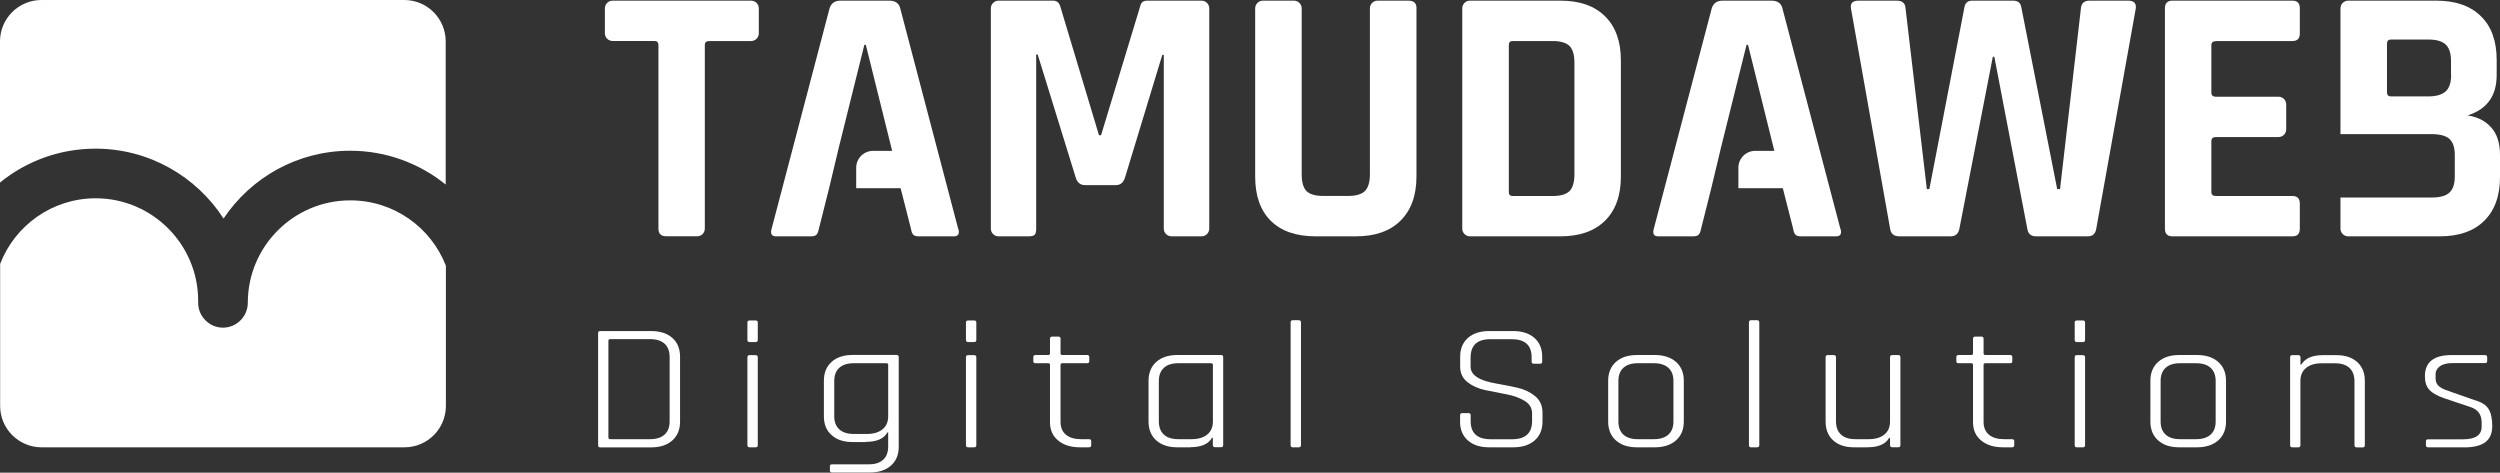 <?xml version="1.0" encoding="UTF-8"?> <svg xmlns="http://www.w3.org/2000/svg" id="Layer_2" data-name="Layer 2" viewBox="0 0 383.79 72.56"><rect x="0" y="0" width="383.79" height="72.56" fill="#333333" stroke="none"/><defs><style> .cls-1 { fill: #fff; } </style></defs><g id="Layer_1-2" data-name="Layer 1"><g><g><path class="cls-1" d="M115.3.1h-21.26c-.65,0-1.18.53-1.18,1.18v3.83c0,.65.53,1.18,1.18,1.18h6.41c.42,0,.63.21.63.6v28.2c0,.79.39,1.18,1.23,1.18h4.73c.64,0,1.16-.52,1.16-1.16V6.9c0-.39.23-.6.7-.6h6.41c.65,0,1.18-.53,1.18-1.18V1.28c0-.65-.53-1.18-1.18-1.18Z"></path><path class="cls-1" d="M147.09,35.1L138.2,1.28c-.19-.79-.77-1.18-1.69-1.18h-7.47c-.88,0-1.44.39-1.69,1.18l-8.89,33.82c-.23.79,0,1.18.67,1.18h5.41c.37,0,.65-.09.81-.26s.28-.49.37-.93l1.56-6.2,1.37-5.73v-.02l4.04-16.25h.23l4.04,16.27h-2.94c-1.42,0-2.58,1.16-2.58,2.58v3.15h6.82l1.58,6.2c.07.44.19.77.35.93.14.16.42.26.84.26h5.41c.67,0,.91-.39.67-1.18Z"></path><path class="cls-1" d="M282.52,35.1l-8.89-33.82c-.19-.79-.77-1.18-1.69-1.18h-7.47c-.88,0-1.44.39-1.69,1.18l-8.89,33.82c-.23.79,0,1.18.67,1.18h5.41c.37,0,.65-.09.81-.26s.28-.49.37-.93l1.56-6.2,1.37-5.73v-.02l4.04-16.25h.23l4.04,16.27h-2.94c-1.42,0-2.58,1.16-2.58,2.58v3.15h6.82l1.58,6.2c.07.44.19.77.35.93.14.16.42.26.84.26h5.41c.67,0,.91-.39.67-1.18Z"></path><path class="cls-1" d="M184.46.1h-8.33c-.6,0-.95.26-1.07.79l-6.03,19.87h-.32l-5.97-19.87c-.19-.53-.56-.79-1.07-.79h-8.38c-.65,0-1.18.53-1.18,1.18v33.82c0,.65.53,1.18,1.18,1.18h4.6c.49,0,.81-.09.97-.26.14-.16.21-.49.21-.93V8.36h.23l5.85,18.92c.23.74.7,1.14,1.42,1.14h4.71c.72,0,1.18-.39,1.42-1.14l5.73-18.85h.23v26.67c0,.65.53,1.18,1.18,1.18h4.62c.65,0,1.18-.53,1.18-1.18V1.28c0-.65-.53-1.18-1.18-1.18Z"></path><path class="cls-1" d="M216.19.1h-4.71c-.65,0-1.18.53-1.18,1.18v25.48c0,1.21-.26,2.07-.77,2.58-.51.49-1.37.74-2.55.74h-3.9c-1.16,0-2-.26-2.51-.74-.49-.51-.74-1.37-.74-2.58V1.28c0-.65-.53-1.18-1.18-1.18h-4.78c-.65,0-1.18.53-1.18,1.18v25.83c0,2.97.81,5.22,2.41,6.8,1.6,1.58,3.9,2.37,6.87,2.37h6.2c2.92,0,5.2-.79,6.82-2.39,1.62-1.6,2.46-3.85,2.46-6.78V1.21c0-.74-.42-1.11-1.25-1.11Z"></path><path class="cls-1" d="M246.39,2.49c-1.62-1.6-3.9-2.39-6.85-2.39h-13.88c-.65,0-1.18.53-1.18,1.18v33.82c0,.65.53,1.18,1.18,1.18h13.88c2.95,0,5.22-.79,6.85-2.39,1.62-1.6,2.44-3.85,2.44-6.78V9.27c0-2.92-.81-5.18-2.44-6.78ZM241.7,26.77c0,1.21-.26,2.07-.77,2.58-.51.49-1.37.74-2.55.74h-6.15c-.42,0-.6-.21-.6-.6V6.9c0-.39.19-.6.6-.6h6.15c1.18,0,2.04.26,2.55.74.51.51.77,1.37.77,2.58v17.15Z"></path><path class="cls-1" d="M326.67.1h-5.87c-.86,0-1.3.42-1.35,1.23l-3.2,27.69h-.44l-5.52-27.97c-.12-.63-.53-.95-1.23-.95h-6.31c-.67,0-1.07.35-1.18,1.02l-5.38,27.9h-.39l-3.27-27.74c-.05-.79-.49-1.18-1.35-1.18h-5.85c-.91,0-1.3.39-1.18,1.18l6.01,33.82c.12.79.58,1.18,1.42,1.18h7.87c.74,0,1.21-.39,1.35-1.18l5.13-26.39h.23l5.06,26.39c.12.79.56,1.18,1.35,1.18h7.94c.74,0,1.18-.39,1.3-1.18l6.06-33.77c.12-.81-.28-1.23-1.16-1.23Z"></path><path class="cls-1" d="M340.18,6.3h11.74c.77,0,1.14-.39,1.14-1.18V1.28c0-.79-.37-1.18-1.14-1.18h-18.41c-.77,0-1.16.39-1.16,1.18v33.82c0,.79.39,1.18,1.16,1.18h18.41c.77,0,1.14-.39,1.14-1.18v-3.83c0-.79-.37-1.18-1.14-1.18h-11.74c-.46,0-.7-.21-.7-.6v-7.82c0-.42.23-.63.7-.63h9.61c.65,0,1.18-.53,1.18-1.18v-3.83c0-.65-.53-1.18-1.18-1.18h-9.61c-.46,0-.7-.21-.7-.6v-7.33c0-.39.23-.6.7-.6Z"></path><path class="cls-1" d="M382.42,19.55c-.88-1-2.09-1.6-3.6-1.83,2.97-.95,4.46-2.99,4.46-6.2v-2.3c0-2.92-.81-5.18-2.44-6.75-1.6-1.58-3.9-2.37-6.85-2.37h-13.51c-.65,0-1.18.53-1.18,1.18v19.31h13.95c1.28,0,2.2.23,2.76.72.56.49.84,1.32.84,2.48v3.25c0,1.18-.26,2-.81,2.51-.53.51-1.44.77-2.67.77h-14.07v4.78c0,.65.53,1.18,1.18,1.18h14.07c2.92,0,5.2-.79,6.8-2.37,1.62-1.58,2.44-3.83,2.44-6.75v-3.37c0-1.83-.46-3.25-1.37-4.25ZM376.29,11.52c0,1.16-.28,2-.84,2.51-.58.51-1.46.77-2.65.77h-5.76c-.39,0-.6-.21-.6-.63v-7.47c0-.42.21-.63.6-.63h5.8c1.21,0,2.07.26,2.62.77.53.51.81,1.35.81,2.51v2.18Z"></path></g><g><path class="cls-1" d="M53.77,30.76c-8.67,0-15.73,7.04-15.73,15.73,0,2.1-1.72,3.81-3.81,3.81s-3.81-1.72-3.81-3.81v-.32c0-8.67-7.06-15.73-15.73-15.73-6.68,0-12.4,4.18-14.67,10.07v21.8c0,3.51,2.85,6.36,6.36,6.36h55.71c3.52,0,6.36-2.85,6.36-6.36v-21.52c-2.29-5.88-8-10.03-14.66-10.03Z"></path><path class="cls-1" d="M62.07,0H6.36C2.85,0,0,2.85,0,6.36v21.66c4.01-3.26,9.13-5.2,14.67-5.2,8.23,0,15.49,4.29,19.65,10.73,4.18-6.27,11.34-10.41,19.44-10.41,5.54,0,10.66,1.95,14.66,5.19V6.36c0-3.51-2.84-6.36-6.36-6.36Z"></path></g><g><path class="cls-1" d="M91.82,68.34v-17.19c0-.22.1-.33.32-.33h7.82c1.37,0,2.45.35,3.25,1.05.79.7,1.19,1.67,1.19,2.89v9.97c0,1.22-.4,2.18-1.19,2.89-.79.7-1.87,1.06-3.25,1.06h-7.82c-.21,0-.32-.11-.32-.33ZM93.72,67.42h6.08c.97,0,1.71-.24,2.23-.71.52-.47.77-1.15.77-2.04v-9.86c0-.89-.26-1.57-.77-2.04-.52-.47-1.26-.71-2.23-.71h-6.08c-.21,0-.32.08-.32.25v14.85c0,.17.1.25.32.25Z"></path><path class="cls-1" d="M114.74,52.18v-2.67c0-.2.11-.31.32-.31h.95c.21,0,.32.1.32.31v2.67c0,.22-.11.33-.32.33h-.95c-.21,0-.32-.11-.32-.33ZM114.74,68.34v-13.49c0-.22.11-.33.32-.33h.92c.23,0,.35.11.35.33v13.49c0,.22-.11.33-.32.33h-.95c-.21,0-.32-.11-.32-.33Z"></path><path class="cls-1" d="M132.94,67.86h-2.06c-1.35,0-2.42-.35-3.21-1.06-.79-.7-1.19-1.66-1.19-2.86v-5.5c0-1.22.4-2.18,1.19-2.89s1.87-1.06,3.24-1.06h6.71c.23,0,.35.11.35.33v13.77c0,1.22-.4,2.18-1.2,2.89-.8.7-1.89,1.06-3.26,1.06h-5.76c-.23,0-.35-.1-.35-.31v-.67c0-.19.12-.28.35-.28h5.63c.97,0,1.71-.24,2.21-.71.51-.47.76-1.15.76-2.04v-2.14h-.13c-.53.96-1.63,1.44-3.29,1.44ZM136.35,63.89v-7.88c0-.17-.09-.25-.28-.25h-5c-.97,0-1.72.24-2.23.71-.52.47-.77,1.15-.77,2.04v5.39c0,.87.26,1.54.77,2.01.52.47,1.26.71,2.23.71h2.02c1.01,0,1.81-.24,2.39-.71.58-.47.87-1.14.87-2.01Z"></path><path class="cls-1" d="M148.29,52.18v-2.67c0-.2.11-.31.32-.31h.95c.21,0,.32.1.32.31v2.67c0,.22-.11.33-.32.33h-.95c-.21,0-.32-.11-.32-.33ZM148.29,68.34v-13.49c0-.22.11-.33.32-.33h.92c.23,0,.35.11.35.33v13.49c0,.22-.11.33-.32.33h-.95c-.21,0-.32-.11-.32-.33Z"></path><path class="cls-1" d="M160.91,55.76h-1.93c-.23,0-.35-.09-.35-.28v-.67c0-.2.12-.31.35-.31h1.93c.19,0,.28-.08.28-.25v-2.25c0-.22.12-.33.35-.33h.92c.23,0,.35.11.35.33v2.25c0,.17.1.25.29.25h3.77c.23,0,.35.1.35.31v.67c0,.19-.12.28-.35.28h-3.77c-.19,0-.29.08-.29.25v8.75c0,.85.27,1.51.82,1.97.55.46,1.32.69,2.31.69h1.23c.23,0,.35.1.35.3v.64c0,.2-.12.31-.35.31h-1.36c-1.39,0-2.51-.34-3.35-1.03-.84-.68-1.27-1.63-1.27-2.83v-8.8c0-.17-.09-.25-.28-.25Z"></path><path class="cls-1" d="M182.78,68.67h-2.03c-1.37,0-2.45-.35-3.24-1.06-.79-.7-1.19-1.67-1.19-2.89v-6.27c0-1.22.4-2.18,1.19-2.89s1.87-1.06,3.24-1.06h6.71c.21,0,.32.11.32.33v13.49c0,.22-.11.33-.32.33h-.92c-.23,0-.35-.11-.35-.33v-1.11h-.13c-.55.96-1.65,1.44-3.29,1.44ZM186.2,64.7v-8.69c0-.17-.11-.25-.32-.25h-5c-.97,0-1.71.24-2.22.72-.51.48-.76,1.16-.76,2.03v6.16c0,.87.25,1.55.76,2.03s1.24.72,2.22.72h2.06c1.01,0,1.81-.24,2.39-.71.58-.47.87-1.14.87-2.01Z"></path><path class="cls-1" d="M199.37,68.67h-.92c-.21,0-.32-.11-.32-.33v-18.85c0-.22.11-.33.32-.33h.92c.23,0,.35.11.35.33v18.85c0,.22-.12.33-.35.33Z"></path><path class="cls-1" d="M224.15,64.73v-1c0-.2.12-.31.35-.31h.92c.23,0,.35.1.35.31v.92c0,1.85,1.02,2.78,3.07,2.78h3.29c2.05,0,3.07-.93,3.07-2.8v-1.17c0-.81-.38-1.45-1.14-1.92-.76-.46-1.68-.8-2.75-1-1.08-.2-2.16-.42-3.24-.64-1.09-.22-2.01-.63-2.77-1.22-.76-.59-1.14-1.39-1.14-2.39v-1.53c0-1.22.4-2.18,1.2-2.89.8-.7,1.89-1.05,3.26-1.05h3.67c1.37,0,2.46.35,3.26,1.05.8.7,1.2,1.67,1.2,2.89v.78c0,.2-.12.3-.35.3h-.92c-.23,0-.35-.1-.35-.3v-.69c0-1.85-1.02-2.78-3.07-2.78h-3.26c-2.03,0-3.04.94-3.04,2.83v1.39c0,1.28,1.3,2.14,3.89,2.58,1.08.19,2.16.4,3.24.64,1.09.24,2.01.68,2.77,1.3.76.63,1.14,1.48,1.14,2.55v1.36c0,1.22-.4,2.18-1.2,2.89-.8.7-1.89,1.06-3.26,1.06h-3.74c-1.37,0-2.46-.35-3.26-1.06-.8-.7-1.2-1.67-1.2-2.89Z"></path><path class="cls-1" d="M254.03,68.67h-2.72c-1.37,0-2.45-.35-3.24-1.06-.79-.7-1.19-1.67-1.19-2.89v-6.27c0-1.22.4-2.18,1.19-2.89s1.87-1.06,3.24-1.06h2.72c1.37,0,2.46.35,3.26,1.06.8.7,1.2,1.67,1.2,2.89v6.27c0,1.22-.4,2.18-1.2,2.89-.8.7-1.89,1.06-3.26,1.06ZM251.43,67.42h2.47c.97,0,1.71-.24,2.23-.71.52-.47.77-1.14.77-2.01v-6.22c0-.87-.26-1.54-.77-2.01-.52-.47-1.26-.71-2.23-.71h-2.47c-.97,0-1.71.24-2.22.71-.51.47-.76,1.14-.76,2.01v6.22c0,.87.25,1.54.76,2.01.51.47,1.24.71,2.22.71Z"></path><path class="cls-1" d="M269.73,68.67h-.92c-.21,0-.32-.11-.32-.33v-18.85c0-.22.11-.33.32-.33h.92c.23,0,.35.11.35.33v18.85c0,.22-.12.33-.35.33Z"></path><path class="cls-1" d="M286.72,68.67h-2.09c-1.35,0-2.42-.35-3.2-1.06-.78-.7-1.17-1.67-1.17-2.89v-9.88c0-.22.1-.33.32-.33h.92c.23,0,.35.11.35.33v9.83c0,.87.25,1.55.76,2.03s1.24.72,2.22.72h2.06c1.01,0,1.81-.24,2.39-.71.58-.47.87-1.14.87-2.01v-9.86c0-.22.12-.33.35-.33h.92c.21,0,.32.11.32.33v13.49c0,.22-.11.33-.32.33h-.92c-.23,0-.35-.11-.35-.33v-1.11h-.13c-.55.96-1.65,1.44-3.29,1.44Z"></path><path class="cls-1" d="M302.61,55.76h-1.93c-.23,0-.35-.09-.35-.28v-.67c0-.2.12-.31.35-.31h1.93c.19,0,.28-.08.28-.25v-2.25c0-.22.12-.33.35-.33h.92c.23,0,.35.11.35.33v2.25c0,.17.1.25.29.25h3.77c.23,0,.35.1.35.31v.67c0,.19-.12.28-.35.28h-3.77c-.19,0-.29.08-.29.25v8.75c0,.85.27,1.51.82,1.97.55.46,1.32.69,2.31.69h1.23c.23,0,.35.1.35.3v.64c0,.2-.12.31-.35.31h-1.36c-1.39,0-2.51-.34-3.35-1.03-.84-.68-1.27-1.63-1.27-2.83v-8.8c0-.17-.09-.25-.28-.25Z"></path><path class="cls-1" d="M318.5,52.18v-2.67c0-.2.11-.31.32-.31h.95c.21,0,.32.1.32.31v2.67c0,.22-.11.33-.32.33h-.95c-.21,0-.32-.11-.32-.33ZM318.5,68.34v-13.49c0-.22.11-.33.32-.33h.92c.23,0,.35.11.35.33v13.49c0,.22-.11.33-.32.33h-.95c-.21,0-.32-.11-.32-.33Z"></path><path class="cls-1" d="M337.27,68.67h-2.72c-1.37,0-2.45-.35-3.24-1.06-.79-.7-1.19-1.67-1.19-2.89v-6.27c0-1.22.4-2.18,1.19-2.89s1.87-1.06,3.24-1.06h2.72c1.37,0,2.46.35,3.26,1.06.8.7,1.2,1.67,1.2,2.89v6.27c0,1.22-.4,2.18-1.2,2.89-.8.7-1.89,1.06-3.26,1.06ZM334.67,67.42h2.47c.97,0,1.71-.24,2.23-.71.52-.47.77-1.14.77-2.01v-6.22c0-.87-.26-1.54-.77-2.01-.52-.47-1.26-.71-2.23-.71h-2.47c-.97,0-1.71.24-2.22.71-.51.47-.76,1.14-.76,2.01v6.22c0,.87.25,1.54.76,2.01.51.47,1.24.71,2.22.71Z"></path><path class="cls-1" d="M352.81,68.67h-.92c-.21,0-.32-.11-.32-.33v-13.49c0-.22.11-.33.32-.33h.92c.23,0,.35.11.35.33v1.11h.13c.59-.96,1.69-1.44,3.29-1.44h2.09c1.35,0,2.42.35,3.2,1.06.78.7,1.17,1.67,1.17,2.89v9.88c0,.22-.11.33-.32.33h-.92c-.23,0-.35-.11-.35-.33v-9.83c0-.87-.25-1.55-.76-2.03-.51-.48-1.25-.72-2.22-.72h-2.06c-1.01,0-1.81.24-2.39.71-.58.47-.87,1.14-.87,2.01v9.86c0,.22-.12.33-.35.33Z"></path><path class="cls-1" d="M378.28,68.67h-5.51c-.23,0-.35-.1-.35-.31v-.64c0-.18.12-.28.35-.28h5.35c1.9,0,2.85-.65,2.85-1.94v-.67c0-1.2-.59-1.99-1.77-2.36l-3.96-1.33c-1.08-.37-1.84-.8-2.3-1.3-.45-.5-.68-1.19-.68-2.08,0-2.17,1.36-3.25,4.08-3.25h5.13c.23,0,.35.1.35.31v.64c0,.19-.12.28-.35.28h-4.97c-.87,0-1.51.17-1.95.5-.43.33-.65.72-.65,1.17v.64c0,.52.16.93.49,1.22s.83.55,1.5.75l3.96,1.39c1.1.31,1.83.78,2.2,1.4.37.62.55,1.49.55,2.6s-.35,1.93-1.06,2.47-1.8.8-3.28.8Z"></path></g></g></g></svg> 